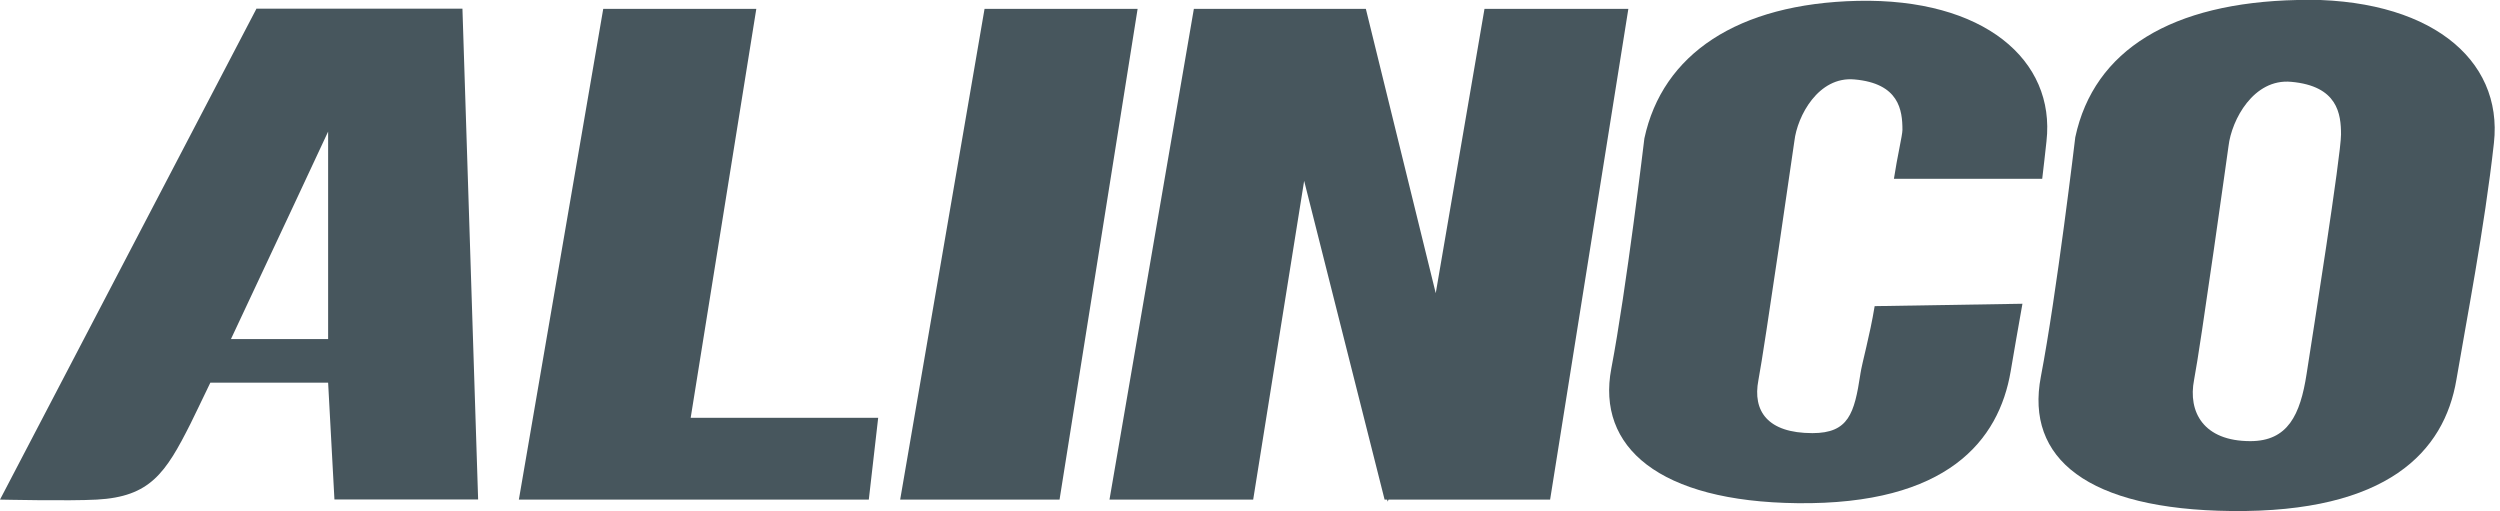 <svg width="88" height="18" viewBox="0 0 88 18" fill="none" xmlns="http://www.w3.org/2000/svg">
<g clip-path="url(#clip0_314_178)">
<path d="M9.024 0.312L0 17.586C0 17.586 2.424 17.64 3.408 17.586C5.28 17.484 5.826 16.662 6.708 14.91C6.828 14.67 7.074 14.154 7.404 13.47H11.55L11.772 17.58H16.83L16.278 0.306H9.018L9.024 0.312ZM11.55 11.934H8.13C9.576 8.862 11.55 4.632 11.55 4.632V11.934Z" fill="#47565D"/>
<path d="M34.656 0.312L31.686 17.586H37.296L40.044 0.312H34.656Z" fill="#47565D"/>
<path d="M26.622 0.312H21.234L18.264 17.586H30.582L30.912 14.706H24.312L26.622 0.312Z" fill="#47565D"/>
<path d="M80.862 0C76.464 0.096 73.71 1.746 73.05 4.83C73.05 4.83 72.39 10.386 71.838 13.26C71.286 16.14 73.482 17.934 78.546 17.988C84.036 18.048 86.04 15.9 86.466 13.362C86.796 11.406 87.456 8.016 87.786 5.034C88.116 2.052 85.476 -0.108 80.856 -0.006L80.862 0ZM81.192 13.164C80.97 14.604 80.532 15.528 79.212 15.528C77.562 15.528 77.01 14.502 77.232 13.368C77.454 12.234 78.444 5.142 78.444 5.142C78.552 4.218 79.326 2.76 80.646 2.88C82.29 3.024 82.404 4.014 82.404 4.734C82.404 5.454 81.414 11.736 81.192 13.164Z" fill="#47565D"/>
<path d="M65.484 13.176C65.274 14.556 65.07 15.246 63.798 15.246C62.214 15.246 61.686 14.466 61.896 13.38C62.106 12.294 63.162 4.968 63.162 4.968C63.264 4.08 64.008 2.682 65.274 2.796C66.852 2.934 66.966 3.882 66.966 4.572C66.966 4.758 66.78 5.532 66.666 6.294H71.886C71.94 5.886 71.988 5.376 72.036 4.974C72.36 2.106 69.822 -0.066 65.388 0.03C61.158 0.126 58.518 1.908 57.882 4.872C57.882 4.872 57.246 10.206 56.718 12.972C56.19 15.738 58.404 17.658 63.27 17.712C68.544 17.772 70.362 15.51 70.776 13.068C70.884 12.426 71.028 11.604 71.19 10.692L65.988 10.776C65.814 11.838 65.55 12.738 65.484 13.17V13.176Z" fill="#47565D"/>
<path d="M52.254 0.312L50.538 10.32L48.078 0.312H42.024L39.054 17.586H44.112L45.906 6.366L48.738 17.586H48.828L48.846 17.658L48.876 17.586H54.564L57.318 0.312H52.254Z" fill="#47565D"/>
</g>
<defs>
<clipPath id="clip0_314_178">
<rect width="87.822" height="18" fill="white"/>
</clipPath>
</defs>
</svg>
